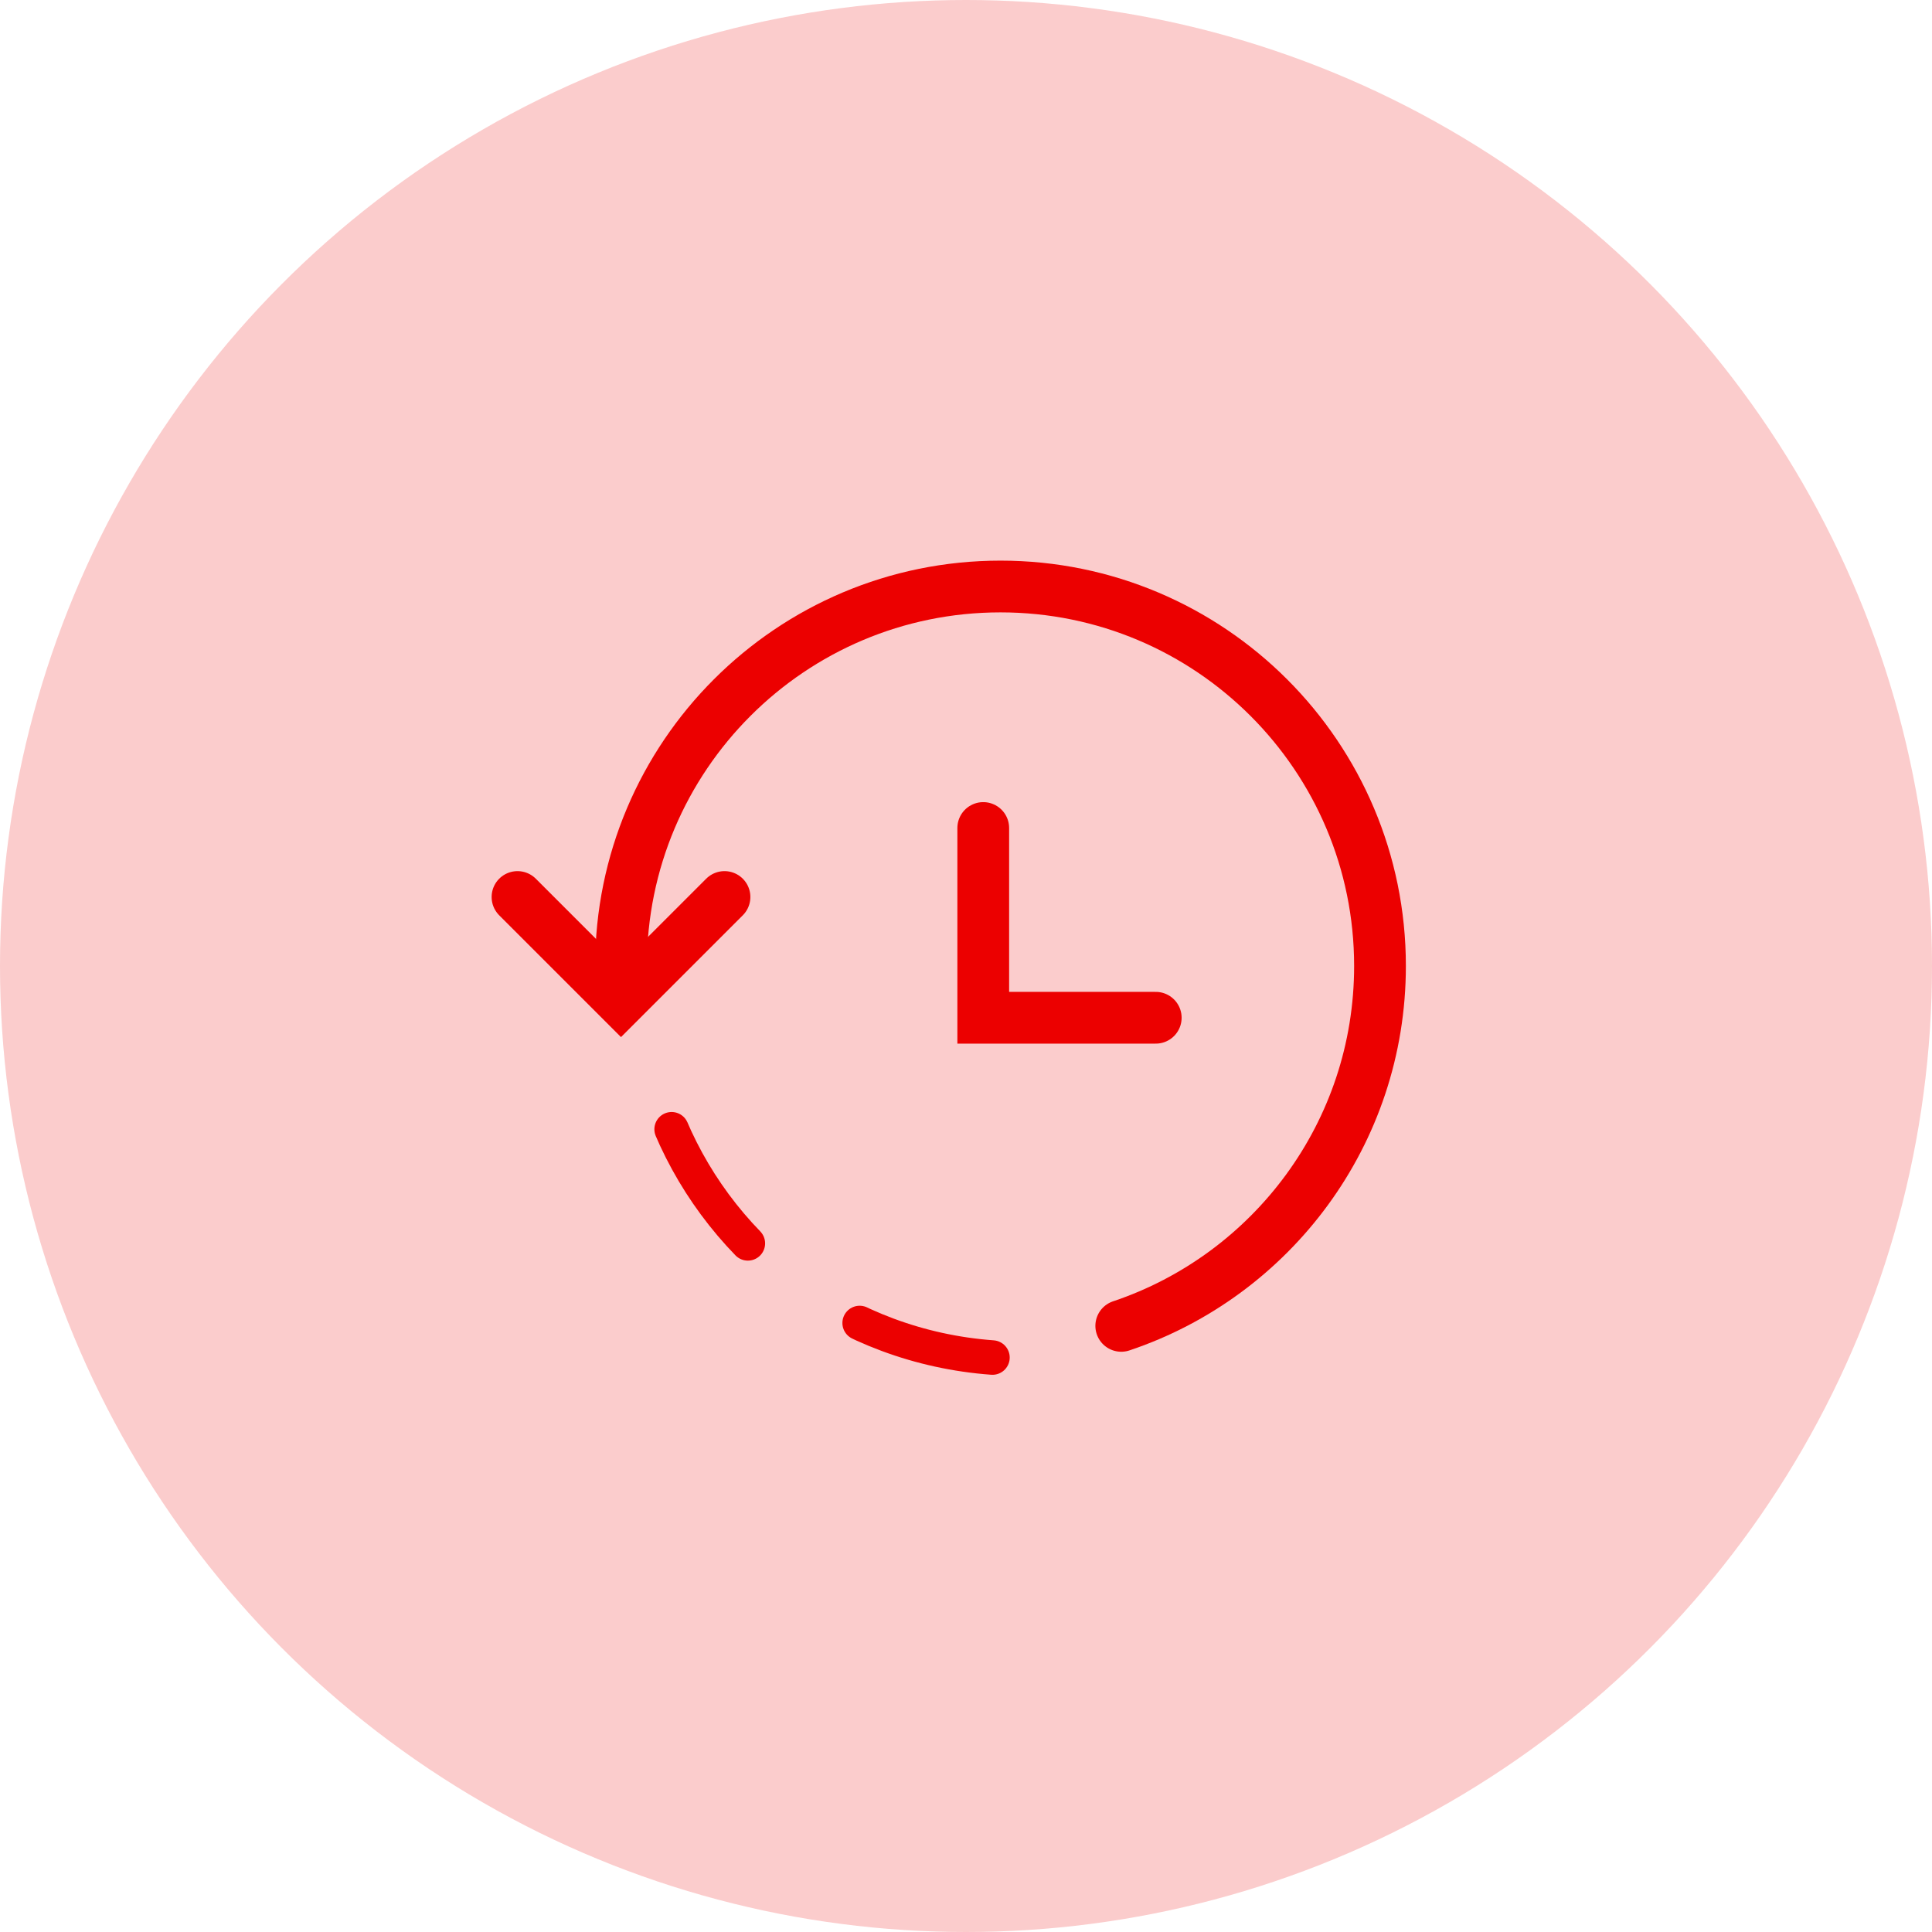 <svg width="56" height="56" viewBox="0 0 56 56" fill="none" xmlns="http://www.w3.org/2000/svg">
<circle cx="28" cy="28" r="28" fill="#FBCCCC"/>
<path d="M18 28C18 21.925 22.925 17 29 17C35.075 17 40 21.925 40 28C40 32.852 36.859 36.969 32.5 38.431" stroke="#EC0000" stroke-width="1.5" stroke-linecap="round"/>
<path d="M28.767 39.349C24.504 39.037 20.987 36.335 19.431 32.65" stroke="#EC0000" stroke-linecap="round" stroke-dasharray="4 4"/>
<path d="M15 26L18 29L21 26" stroke="#EC0000" stroke-width="1.5" stroke-linecap="round"/>
<path d="M28.5 24V29.5H33.5" stroke="#EC0000" stroke-width="1.5" stroke-linecap="round"/>
</svg>
